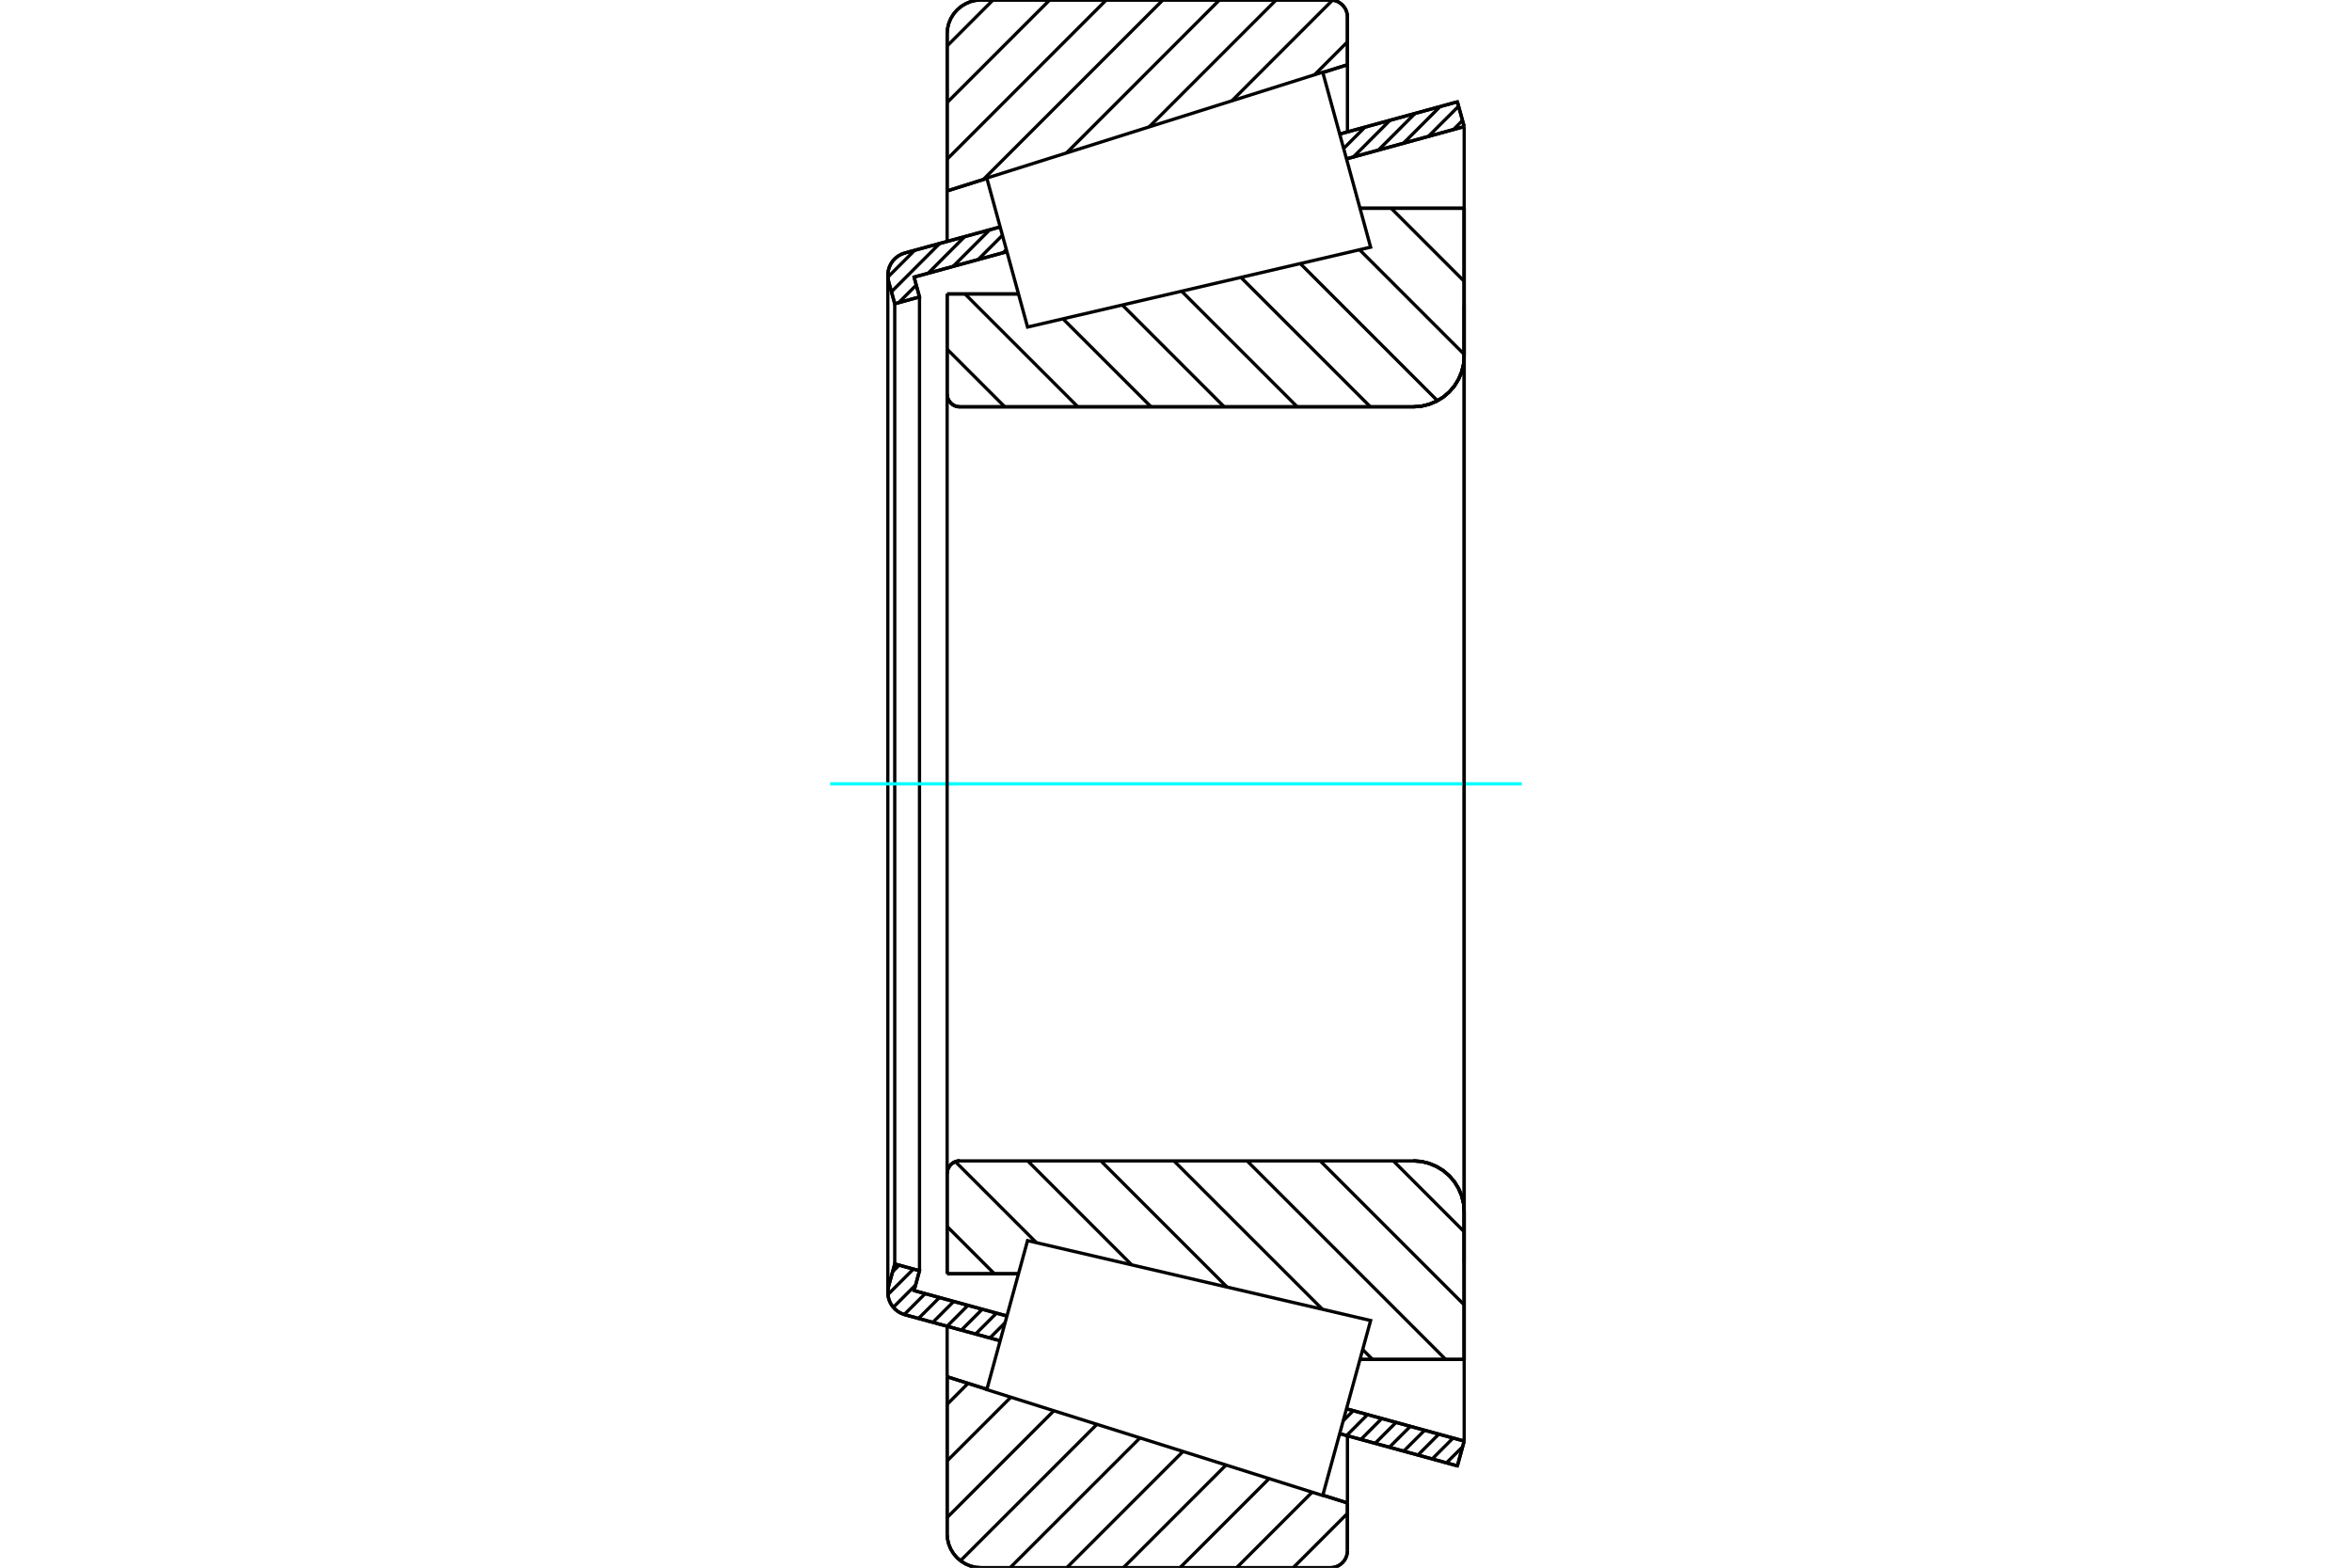 <?xml version="1.0" standalone="no"?>
<!DOCTYPE svg PUBLIC "-//W3C//DTD SVG 1.1//EN"
	"http://www.w3.org/Graphics/SVG/1.1/DTD/svg11.dtd">
<svg xmlns="http://www.w3.org/2000/svg" height="100%" width="100%" viewBox="0 0 36000 24000">
	<rect x="-1800" y="-1200" width="39600" height="26400" style="fill:#FFF"/>
	<g style="fill:none; fill-rule:evenodd" transform="matrix(1 0 0 1 0 0)">
		<g style="fill:none; stroke:#000; stroke-width:50; shape-rendering:geometricPrecision">
			<line x1="14497" y1="4500" x2="15589" y2="4500"/>
			<line x1="14497" y1="6034" x2="14497" y2="4500"/>
			<polyline points="14497,6034 14499,6064 14506,6094 14518,6122 14534,6148 14554,6171 14577,6191 14603,6207 14631,6219 14661,6226 14691,6228"/>
			<line x1="21633" y1="6228" x2="14691" y2="6228"/>
			<polyline points="21633,6228 21755,6219 21873,6190 21986,6143 22090,6080 22183,6000 22263,5907 22326,5803 22373,5691 22402,5572 22411,5450"/>
			<line x1="22411" y1="3188" x2="22411" y2="5450"/>
			<line x1="22411" y1="3188" x2="20816" y2="3188"/>
			<line x1="22411" y1="20812" x2="20816" y2="20812"/>
			<line x1="22411" y1="18550" x2="22411" y2="20812"/>
			<polyline points="22411,18550 22402,18428 22373,18309 22326,18197 22263,18093 22183,18000 22090,17920 21986,17857 21873,17810 21755,17781 21633,17772"/>
			<polyline points="14691,17772 14661,17774 14631,17781 14603,17793 14577,17809 14554,17829 14534,17852 14518,17878 14506,17906 14499,17936 14497,17966"/>
			<line x1="14497" y1="19500" x2="14497" y2="17966"/>
			<line x1="15589" y1="19500" x2="14497" y2="19500"/>
			<line x1="20816" y1="3822" x2="20816" y2="3822"/>
			<line x1="20816" y1="20178" x2="20816" y2="20178"/>
			<polyline points="14497,6034 14499,6064 14506,6094 14518,6122 14534,6148 14554,6171 14577,6191 14603,6207 14631,6219 14661,6226 14691,6228"/>
			<polyline points="14691,17772 14661,17774 14631,17781 14603,17793 14577,17809 14554,17829 14534,17852 14518,17878 14506,17906 14499,17936 14497,17966"/>
			<polyline points="21633,6228 21755,6219 21873,6190 21986,6143 22090,6080 22183,6000 22263,5907 22326,5803 22373,5691 22402,5572 22411,5450"/>
			<polyline points="22411,18550 22402,18428 22373,18309 22326,18197 22263,18093 22183,18000 22090,17920 21986,17857 21873,17810 21755,17781 21633,17772"/>
			<line x1="15309" y1="20526" x2="13849" y2="20127"/>
			<line x1="22307" y1="22441" x2="20505" y2="21948"/>
			<line x1="22411" y1="22062" x2="22307" y2="22441"/>
			<line x1="20609" y1="21568" x2="22411" y2="22062"/>
			<line x1="13991" y1="19758" x2="15413" y2="20147"/>
			<line x1="14074" y1="19454" x2="13991" y2="19758"/>
			<line x1="13695" y1="19350" x2="14074" y2="19454"/>
			<line x1="13601" y1="19692" x2="13695" y2="19350"/>
			<polyline points="13601,19692 13592,19738 13589,19785 13594,19843 13607,19899 13630,19951 13661,20000 13700,20043 13745,20079 13795,20107 13849,20127"/>
			<line x1="20505" y1="2052" x2="22307" y2="1559"/>
			<line x1="13849" y1="3873" x2="15309" y2="3474"/>
			<polyline points="13849,3873 13795,3893 13745,3921 13700,3957 13661,4000 13630,4049 13607,4101 13594,4157 13589,4215 13592,4262 13601,4308"/>
			<line x1="13695" y1="4650" x2="13601" y2="4308"/>
			<line x1="14074" y1="4546" x2="13695" y2="4650"/>
			<line x1="13991" y1="4242" x2="14074" y2="4546"/>
			<line x1="15413" y1="3853" x2="13991" y2="4242"/>
			<line x1="22411" y1="1938" x2="20609" y2="2432"/>
			<line x1="22307" y1="1559" x2="22411" y2="1938"/>
			<line x1="13695" y1="4650" x2="13695" y2="19350"/>
			<line x1="14074" y1="4546" x2="14074" y2="19454"/>
			<line x1="22411" y1="1938" x2="22411" y2="22062"/>
			<line x1="13589" y1="4215" x2="13589" y2="19785"/>
			<polyline points="20364,24000 20405,23997 20445,23987 20482,23972 20517,23950 20548,23924 20574,23893 20596,23858 20611,23821 20621,23781 20624,23741"/>
			<line x1="20624" y1="23009" x2="20624" y2="23741"/>
			<line x1="20247" y1="22890" x2="20624" y2="23009"/>
			<line x1="14497" y1="21077" x2="15105" y2="21269"/>
			<line x1="14497" y1="23481" x2="14497" y2="21077"/>
			<polyline points="14497,23481 14503,23562 14522,23642 14553,23717 14596,23786 14649,23848 14711,23901 14780,23943 14855,23975 14934,23994 15016,24000"/>
			<line x1="20364" y1="24000" x2="15016" y2="24000"/>
			<polyline points="20624,259 20621,219 20611,179 20596,142 20574,107 20548,76 20517,50 20482,28 20445,13 20405,3 20364,0"/>
			<line x1="15016" y1="0" x2="20364" y2="0"/>
			<polyline points="15016,0 14934,6 14855,25 14780,57 14711,99 14649,152 14596,214 14553,283 14522,358 14503,438 14497,519"/>
			<line x1="14497" y1="2923" x2="14497" y2="519"/>
			<line x1="15105" y1="2731" x2="14497" y2="2923"/>
			<line x1="20624" y1="991" x2="20247" y2="1110"/>
			<line x1="20624" y1="259" x2="20624" y2="991"/>
			<line x1="20624" y1="21980" x2="20624" y2="23009"/>
			<line x1="20624" y1="991" x2="20624" y2="2020"/>
			<line x1="14497" y1="20304" x2="14497" y2="21077"/>
			<line x1="14497" y1="2923" x2="14497" y2="3696"/>
			<line x1="21293" y1="3188" x2="22411" y2="4306"/>
			<line x1="20810" y1="3824" x2="22411" y2="5425"/>
			<line x1="19902" y1="4035" x2="22002" y2="6135"/>
			<line x1="18994" y1="4247" x2="20975" y2="6228"/>
			<line x1="18086" y1="4458" x2="19856" y2="6228"/>
			<line x1="17178" y1="4669" x2="18737" y2="6228"/>
			<line x1="16270" y1="4881" x2="17618" y2="6228"/>
			<line x1="14770" y1="4500" x2="16498" y2="6228"/>
			<line x1="14497" y1="5346" x2="15379" y2="6228"/>
			<line x1="21326" y1="17772" x2="22411" y2="18857"/>
			<line x1="20207" y1="17772" x2="22411" y2="19976"/>
			<line x1="19088" y1="17772" x2="22128" y2="20812"/>
			<line x1="17968" y1="17772" x2="20240" y2="20043"/>
			<line x1="20858" y1="20661" x2="21008" y2="20812"/>
			<line x1="16849" y1="17772" x2="18781" y2="19704"/>
			<line x1="15730" y1="17772" x2="17322" y2="19364"/>
			<line x1="14623" y1="17784" x2="15863" y2="19024"/>
			<line x1="14497" y1="18777" x2="15220" y2="19500"/>
			<polyline points="14497,4500 14497,6034 14499,6064 14506,6094 14518,6122 14534,6148 14554,6171 14577,6191 14603,6207 14631,6219 14661,6226 14691,6228 21633,6228 21755,6219 21873,6190 21986,6143 22090,6080 22183,6000 22263,5907 22326,5803 22373,5691 22402,5572 22411,5450 22411,3188 20816,3188"/>
			<line x1="15589" y1="4500" x2="14497" y2="4500"/>
			<line x1="14497" y1="19500" x2="15589" y2="19500"/>
			<polyline points="20816,20812 22411,20812 22411,18550 22402,18428 22373,18309 22326,18197 22263,18093 22183,18000 22090,17920 21986,17857 21873,17810 21755,17781 21633,17772 14691,17772 14661,17774 14631,17781 14603,17793 14577,17809 14554,17829 14534,17852 14518,17878 14506,17906 14499,17936 14497,17966 14497,19500"/>
		</g>
		<g style="fill:none; stroke:#0FF; stroke-width:50; shape-rendering:geometricPrecision">
			<line x1="12707" y1="12000" x2="23293" y2="12000"/>
		</g>
		<g style="fill:none; stroke:#000; stroke-width:50; shape-rendering:geometricPrecision">
			<line x1="20624" y1="23170" x2="19794" y2="24000"/>
			<line x1="20084" y1="22844" x2="18928" y2="24000"/>
			<line x1="19425" y1="22636" x2="18061" y2="24000"/>
			<line x1="18766" y1="22428" x2="17194" y2="24000"/>
			<line x1="18107" y1="22221" x2="16328" y2="24000"/>
			<line x1="17449" y1="22013" x2="15461" y2="24000"/>
			<line x1="16790" y1="21805" x2="14701" y2="23894"/>
			<line x1="16131" y1="21597" x2="14497" y2="23232"/>
			<line x1="15472" y1="21390" x2="14497" y2="22365"/>
			<line x1="14817" y1="21178" x2="14497" y2="21499"/>
			<line x1="20624" y1="641" x2="20120" y2="1145"/>
			<line x1="20396" y1="2" x2="18855" y2="1544"/>
			<line x1="19532" y1="0" x2="17589" y2="1943"/>
			<line x1="18665" y1="0" x2="16324" y2="2342"/>
			<line x1="17799" y1="0" x2="15051" y2="2748"/>
			<line x1="16932" y1="0" x2="14497" y2="2436"/>
			<line x1="16066" y1="0" x2="14497" y2="1569"/>
			<line x1="15199" y1="0" x2="14497" y2="703"/>
			<line x1="14497" y1="2923" x2="14497" y2="519"/>
			<polyline points="15016,0 14934,6 14855,25 14780,57 14711,99 14649,152 14596,214 14553,283 14522,358 14503,438 14497,519"/>
			<line x1="15016" y1="0" x2="20364" y2="0"/>
			<polyline points="20624,259 20621,219 20611,179 20596,142 20574,107 20548,76 20517,50 20482,28 20445,13 20405,3 20364,0"/>
			<line x1="20624" y1="259" x2="20624" y2="991"/>
			<line x1="15105" y1="2731" x2="14497" y2="2923"/>
			<line x1="20624" y1="991" x2="20247" y2="1110"/>
			<line x1="20247" y1="22890" x2="20624" y2="23009"/>
			<line x1="14497" y1="21077" x2="15105" y2="21269"/>
			<line x1="20624" y1="23009" x2="20624" y2="23741"/>
			<polyline points="20364,24000 20405,23997 20445,23987 20482,23972 20517,23950 20548,23924 20574,23893 20596,23858 20611,23821 20621,23781 20624,23741"/>
			<line x1="20364" y1="24000" x2="15016" y2="24000"/>
			<polyline points="14497,23481 14503,23562 14522,23642 14553,23717 14596,23786 14649,23848 14711,23901 14780,23943 14855,23975 14934,23994 15016,24000"/>
			<line x1="14497" y1="23481" x2="14497" y2="21077"/>
			<line x1="22388" y1="22148" x2="22140" y2="22395"/>
			<line x1="22242" y1="22015" x2="21922" y2="22335"/>
			<line x1="22023" y1="21955" x2="21703" y2="22276"/>
			<line x1="21805" y1="21896" x2="21485" y2="22216"/>
			<line x1="21587" y1="21836" x2="21266" y2="22156"/>
			<line x1="21368" y1="21776" x2="21048" y2="22096"/>
			<line x1="21150" y1="21716" x2="20830" y2="22037"/>
			<line x1="20931" y1="21657" x2="20611" y2="21977"/>
			<line x1="20713" y1="21597" x2="20559" y2="21751"/>
			<line x1="15384" y1="20250" x2="15151" y2="20483"/>
			<line x1="15253" y1="20103" x2="14933" y2="20423"/>
			<line x1="15035" y1="20043" x2="14715" y2="20363"/>
			<line x1="14816" y1="19983" x2="14496" y2="20304"/>
			<line x1="14598" y1="19924" x2="14278" y2="20244"/>
			<line x1="14380" y1="19864" x2="14059" y2="20184"/>
			<line x1="14161" y1="19804" x2="13841" y2="20124"/>
			<line x1="14014" y1="19673" x2="13673" y2="20014"/>
			<line x1="13981" y1="19428" x2="13591" y2="19818"/>
			<line x1="13762" y1="19369" x2="13663" y2="19468"/>
			<line x1="22385" y1="1844" x2="22246" y2="1984"/>
			<line x1="22326" y1="1626" x2="21863" y2="2088"/>
			<line x1="22042" y1="1632" x2="21481" y2="2193"/>
			<line x1="21659" y1="1736" x2="21098" y2="2298"/>
			<line x1="21276" y1="1841" x2="20715" y2="2403"/>
			<line x1="20893" y1="1946" x2="20566" y2="2273"/>
			<line x1="20510" y1="2051" x2="20506" y2="2055"/>
			<line x1="15403" y1="3820" x2="15354" y2="3870"/>
			<line x1="15344" y1="3601" x2="14971" y2="3974"/>
			<line x1="15149" y1="3518" x2="14588" y2="4079"/>
			<line x1="14766" y1="3622" x2="14205" y2="4184"/>
			<line x1="14025" y1="4364" x2="13756" y2="4633"/>
			<line x1="14383" y1="3727" x2="13645" y2="4466"/>
			<line x1="14000" y1="3832" x2="13590" y2="4242"/>
			<polyline points="22411,1938 22307,1559 20505,2052"/>
			<polyline points="15309,3474 13849,3873 13797,3892 13748,3919 13705,3953 13667,3993 13635,4039 13612,4090 13596,4143 13589,4198 13591,4254 13601,4308 13695,4650 14074,4546 13991,4242 15413,3853"/>
			<line x1="20609" y1="2432" x2="22411" y2="1938"/>
			<line x1="22411" y1="22062" x2="20609" y2="21568"/>
			<polyline points="15413,20147 13991,19758 14074,19454 13695,19350 13601,19692 13591,19746 13589,19802 13596,19857 13612,19910 13635,19961 13667,20007 13705,20047 13748,20081 13797,20108 13849,20127 15309,20526"/>
			<polyline points="20505,21948 22307,22441 22411,22062"/>
			<polyline points="15416,20133 15728,18993 20979,20216 20613,21555 20246,22895 15104,21274 15416,20133"/>
			<polyline points="15416,3867 15104,2726 20246,1105 20613,2445 20979,3784 15728,5007 15416,3867"/>
			<line x1="22411" y1="19328" x2="22411" y2="4672"/>
			<line x1="14497" y1="17966" x2="14497" y2="6034"/>
		</g>
	</g>
</svg>
